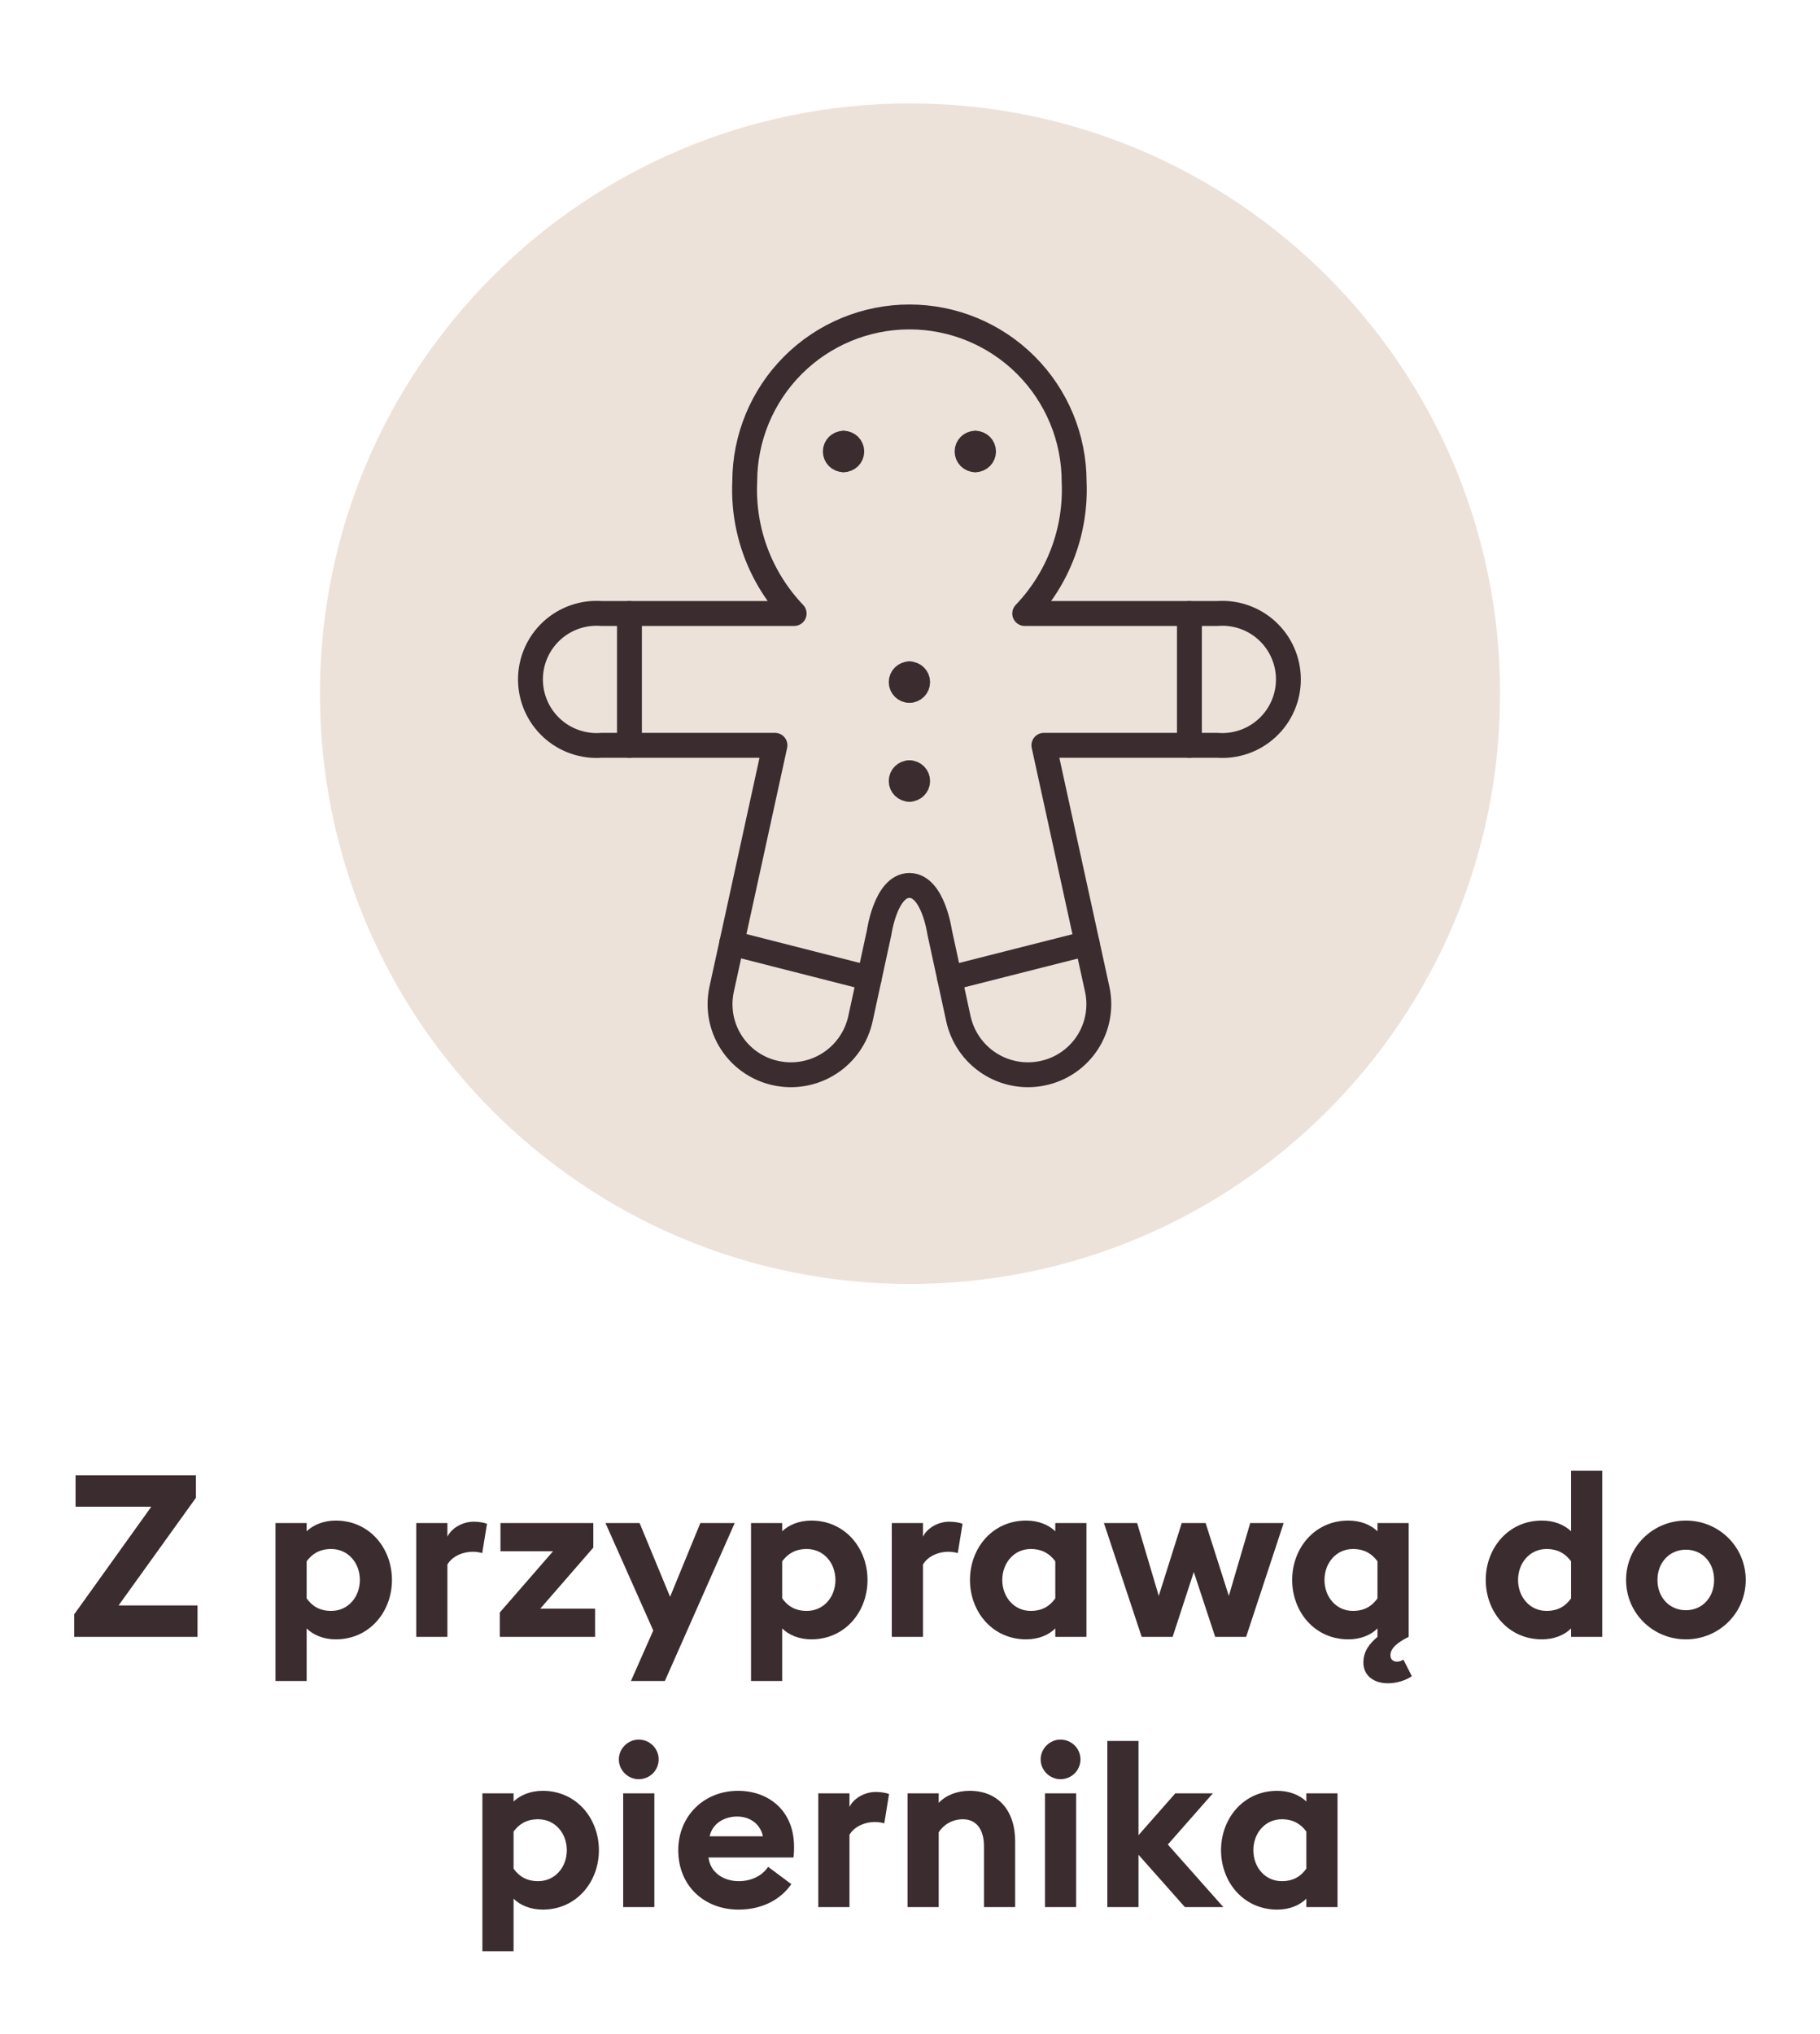 <svg width="128" height="143" viewBox="0 0 128 143" fill="none" xmlns="http://www.w3.org/2000/svg">
<g clip-path="url(#clip0_1_1572)">
<path d="M5.219 115.08V113.496L10.643 105.928H5.315V103.72H13.779V105.304L8.339 112.872H13.891V115.08H5.219ZM19.374 118.184V107.08H21.566V107.656C22.03 107.208 22.766 106.904 23.614 106.904C25.982 106.904 27.566 108.84 27.566 111.08C27.566 113.32 25.982 115.256 23.614 115.256C22.766 115.256 22.03 114.952 21.566 114.488V118.184H19.374ZM21.566 112.376C21.934 112.888 22.446 113.256 23.294 113.256C24.494 113.256 25.31 112.264 25.31 111.08C25.31 109.896 24.494 108.904 23.294 108.904C22.446 108.904 21.934 109.272 21.566 109.768V112.376ZM29.274 115.08V107.08H31.466V108.04C31.738 107.464 32.49 106.984 33.322 106.984C33.722 106.984 34.074 107.064 34.25 107.128L33.914 109.192C33.818 109.16 33.562 109.096 33.242 109.096C32.634 109.096 31.85 109.352 31.466 109.992V115.08H29.274ZM35.15 115.08V113.368L38.894 109.064H35.198V107.08H41.726V108.808L37.998 113.096H41.854V115.08H35.15ZM46.759 118.184H44.375L45.943 114.632L42.583 107.08H44.983L47.127 112.264L49.255 107.08H51.671L46.759 118.184ZM52.82 118.184V107.08H55.012V107.656C55.476 107.208 56.212 106.904 57.06 106.904C59.428 106.904 61.012 108.84 61.012 111.08C61.012 113.32 59.428 115.256 57.06 115.256C56.212 115.256 55.476 114.952 55.012 114.488V118.184H52.82ZM55.012 112.376C55.38 112.888 55.892 113.256 56.74 113.256C57.94 113.256 58.756 112.264 58.756 111.08C58.756 109.896 57.94 108.904 56.74 108.904C55.892 108.904 55.38 109.272 55.012 109.768V112.376ZM62.72 115.08V107.08H64.912V108.04C65.184 107.464 65.936 106.984 66.768 106.984C67.168 106.984 67.52 107.064 67.696 107.128L67.36 109.192C67.264 109.16 67.008 109.096 66.688 109.096C66.08 109.096 65.296 109.352 64.912 109.992V115.08H62.72ZM74.218 114.488C73.754 114.952 73.034 115.256 72.17 115.256C69.802 115.256 68.218 113.32 68.218 111.08C68.218 108.84 69.802 106.904 72.17 106.904C73.034 106.904 73.754 107.208 74.218 107.656V107.08H76.41V115.08H74.218V114.488ZM70.49 111.08C70.49 112.264 71.306 113.256 72.49 113.256C73.338 113.256 73.85 112.888 74.218 112.376V109.768C73.85 109.272 73.338 108.904 72.49 108.904C71.306 108.904 70.49 109.896 70.49 111.08ZM85.463 115.08L83.959 110.52L82.471 115.08H80.295L77.639 107.08H79.975L81.495 112.2L83.111 107.08H84.791L86.423 112.2L87.927 107.08H90.279L87.639 115.08H85.463ZM96.878 114.488C96.414 114.952 95.694 115.256 94.83 115.256C92.462 115.256 90.878 113.32 90.878 111.08C90.878 108.84 92.462 106.904 94.83 106.904C95.694 106.904 96.414 107.208 96.878 107.656V107.08H99.07V115.08C98.238 115.496 97.79 115.896 97.79 116.376C97.79 116.712 98.03 116.824 98.254 116.824C98.414 116.824 98.542 116.776 98.702 116.68L99.294 117.848C98.862 118.136 98.254 118.344 97.614 118.344C96.59 118.344 95.886 117.784 95.886 116.888C95.886 116.088 96.318 115.56 96.878 115.08V114.488ZM93.15 111.08C93.15 112.264 93.966 113.256 95.15 113.256C95.998 113.256 96.51 112.888 96.878 112.376V109.768C96.51 109.272 95.998 108.904 95.15 108.904C93.966 108.904 93.15 109.896 93.15 111.08ZM104.492 111.08C104.492 108.84 106.076 106.904 108.444 106.904C109.308 106.904 110.028 107.208 110.492 107.656V103.4H112.684V115.08H110.492V114.488C110.028 114.952 109.308 115.256 108.444 115.256C106.076 115.256 104.492 113.32 104.492 111.08ZM110.492 112.376V109.768C110.124 109.272 109.612 108.904 108.764 108.904C107.58 108.904 106.764 109.896 106.764 111.08C106.764 112.264 107.58 113.256 108.764 113.256C109.612 113.256 110.124 112.888 110.492 112.376ZM122.777 111.08C122.777 113.416 120.889 115.256 118.569 115.256C116.249 115.256 114.361 113.416 114.361 111.08C114.361 108.744 116.249 106.904 118.569 106.904C120.889 106.904 122.777 108.744 122.777 111.08ZM116.569 111.08C116.569 112.312 117.417 113.208 118.569 113.208C119.721 113.208 120.553 112.312 120.553 111.08C120.553 109.848 119.721 108.952 118.569 108.952C117.417 108.952 116.569 109.848 116.569 111.08ZM33.928 137.184V126.08H36.12V126.656C36.584 126.208 37.32 125.904 38.168 125.904C40.536 125.904 42.12 127.84 42.12 130.08C42.12 132.32 40.536 134.256 38.168 134.256C37.32 134.256 36.584 133.952 36.12 133.488V137.184H33.928ZM36.12 131.376C36.488 131.888 37 132.256 37.848 132.256C39.048 132.256 39.864 131.264 39.864 130.08C39.864 128.896 39.048 127.904 37.848 127.904C37 127.904 36.488 128.272 36.12 128.768V131.376ZM46.324 123.696C46.324 124.464 45.7 125.088 44.916 125.088C44.164 125.088 43.524 124.464 43.524 123.696C43.524 122.928 44.164 122.304 44.916 122.304C45.7 122.304 46.324 122.928 46.324 123.696ZM43.828 134.08V126.08H46.02V134.08H43.828ZM47.701 130.08C47.701 127.712 49.477 125.904 51.909 125.904C54.005 125.904 55.845 127.248 55.845 129.84C55.845 130.032 55.845 130.256 55.813 130.592H49.829C49.957 131.664 50.901 132.256 51.957 132.256C52.949 132.256 53.669 131.792 54.021 131.248L55.653 132.464C54.917 133.536 53.621 134.256 51.941 134.256C49.557 134.256 47.701 132.608 47.701 130.08ZM51.845 127.712C51.029 127.712 50.117 128.128 49.909 129.104H53.653C53.461 128.16 52.661 127.712 51.845 127.712ZM57.551 134.08V126.08H59.743V127.04C60.015 126.464 60.767 125.984 61.599 125.984C61.999 125.984 62.351 126.064 62.527 126.128L62.191 128.192C62.095 128.16 61.839 128.096 61.519 128.096C60.911 128.096 60.127 128.352 59.743 128.992V134.08H57.551ZM63.827 134.08V126.08H66.019V126.752C66.531 126.208 67.315 125.904 68.195 125.904C70.211 125.904 71.395 127.312 71.395 129.44V134.08H69.203V129.808C69.203 128.672 68.707 127.904 67.715 127.904C66.979 127.904 66.355 128.288 66.019 128.816V134.08H63.827ZM75.989 123.696C75.989 124.464 75.365 125.088 74.581 125.088C73.829 125.088 73.189 124.464 73.189 123.696C73.189 122.928 73.829 122.304 74.581 122.304C75.365 122.304 75.989 122.928 75.989 123.696ZM73.493 134.08V126.08H75.685V134.08H73.493ZM77.878 134.08V122.4H80.07V129.024L82.662 126.08H85.302L82.134 129.68L86.038 134.08H83.334L80.07 130.4V134.08H77.878ZM91.875 133.488C91.411 133.952 90.691 134.256 89.827 134.256C87.459 134.256 85.875 132.32 85.875 130.08C85.875 127.84 87.459 125.904 89.827 125.904C90.691 125.904 91.411 126.208 91.875 126.656V126.08H94.067V134.08H91.875V133.488ZM88.147 130.08C88.147 131.264 88.963 132.256 90.147 132.256C90.995 132.256 91.507 131.888 91.875 131.376V128.768C91.507 128.272 90.995 127.904 90.147 127.904C88.963 127.904 88.147 128.896 88.147 130.08Z" fill="#3B2C2F"/>
<path d="M64 90.27C86.92 90.27 105.5 71.69 105.5 48.77C105.5 25.851 86.92 7.271 64 7.271C41.08 7.271 22.5 25.851 22.5 48.77C22.5 71.69 41.08 90.27 64 90.27Z" fill="#EDE2DA"/>
<path d="M83.651 43.132V52.399" stroke="#3B2C2F" stroke-width="1.75" stroke-linecap="round" stroke-linejoin="round"/>
<path d="M44.269 43.132V52.399" stroke="#3B2C2F" stroke-width="1.75" stroke-linecap="round" stroke-linejoin="round"/>
<path d="M61.133 68.773L51.459 66.309" stroke="#3B2C2F" stroke-width="1.75" stroke-linecap="round" stroke-linejoin="round"/>
<path d="M66.79 68.773L76.46 66.322" stroke="#3B2C2F" stroke-width="1.75" stroke-linecap="round" stroke-linejoin="round"/>
<path d="M85.607 43.133H72.068C73.243 41.903 74.157 40.448 74.754 38.855C75.352 37.262 75.62 35.565 75.543 33.866C75.543 30.794 74.323 27.848 72.15 25.675C69.978 23.503 67.032 22.283 63.96 22.283C60.888 22.283 57.941 23.503 55.769 25.675C53.597 27.848 52.377 30.794 52.377 33.866C52.3 35.565 52.568 37.262 53.165 38.855C53.763 40.448 54.676 41.903 55.852 43.133H42.313C41.674 43.083 41.032 43.166 40.427 43.377C39.822 43.587 39.267 43.92 38.797 44.355C38.327 44.79 37.952 45.318 37.696 45.905C37.439 46.492 37.307 47.126 37.307 47.766C37.307 48.406 37.439 49.04 37.696 49.627C37.952 50.214 38.327 50.742 38.797 51.176C39.267 51.612 39.822 51.945 40.427 52.155C41.032 52.366 41.674 52.449 42.313 52.399H54.503L50.755 69.542C50.615 70.181 50.603 70.842 50.719 71.485C50.836 72.129 51.079 72.743 51.434 73.292C51.789 73.841 52.25 74.315 52.789 74.685C53.328 75.056 53.935 75.316 54.575 75.45C55.872 75.728 57.226 75.48 58.34 74.761C59.454 74.041 60.237 72.909 60.517 71.614L61.833 65.549C61.833 65.549 62.296 62.252 63.96 62.252C65.623 62.252 66.087 65.549 66.087 65.549L67.402 71.614C67.683 72.909 68.466 74.041 69.58 74.761C70.694 75.48 72.048 75.728 73.344 75.45C73.985 75.316 74.592 75.056 75.131 74.685C75.67 74.315 76.131 73.841 76.486 73.292C76.841 72.743 77.084 72.129 77.2 71.485C77.317 70.842 77.305 70.181 77.165 69.542L73.416 52.399H85.607C86.245 52.449 86.887 52.366 87.492 52.155C88.097 51.945 88.652 51.612 89.122 51.176C89.593 50.742 89.968 50.214 90.224 49.627C90.481 49.04 90.613 48.406 90.613 47.766C90.613 47.126 90.481 46.492 90.224 45.905C89.968 45.318 89.593 44.79 89.122 44.355C88.652 43.92 88.097 43.587 87.492 43.377C86.887 43.166 86.245 43.083 85.607 43.133Z" stroke="#3B2C2F" stroke-width="1.75" stroke-linecap="round" stroke-linejoin="round"/>
<path d="M59.327 32.321C59.007 32.321 58.747 32.062 58.747 31.742C58.747 31.422 59.007 31.163 59.327 31.163" stroke="#3B2C2F" stroke-width="1.75" stroke-linecap="round" stroke-linejoin="round"/>
<path d="M59.326 32.321C59.646 32.321 59.906 32.062 59.906 31.742C59.906 31.422 59.646 31.163 59.326 31.163" stroke="#3B2C2F" stroke-width="1.75" stroke-linecap="round" stroke-linejoin="round"/>
<path d="M63.96 48.538C63.64 48.538 63.381 48.279 63.381 47.959C63.381 47.639 63.64 47.379 63.96 47.379" stroke="#3B2C2F" stroke-width="1.75" stroke-linecap="round" stroke-linejoin="round"/>
<path d="M63.959 48.538C64.279 48.538 64.538 48.279 64.538 47.959C64.538 47.639 64.279 47.379 63.959 47.379" stroke="#3B2C2F" stroke-width="1.75" stroke-linecap="round" stroke-linejoin="round"/>
<path d="M63.96 55.489C63.64 55.489 63.381 55.23 63.381 54.91C63.381 54.589 63.64 54.33 63.96 54.33" stroke="#3B2C2F" stroke-width="1.75" stroke-linecap="round" stroke-linejoin="round"/>
<path d="M63.959 55.489C64.279 55.489 64.538 55.23 64.538 54.91C64.538 54.589 64.279 54.33 63.959 54.33" stroke="#3B2C2F" stroke-width="1.75" stroke-linecap="round" stroke-linejoin="round"/>
<path d="M68.593 32.322C68.273 32.322 68.014 32.062 68.014 31.742C68.014 31.422 68.273 31.163 68.593 31.163" stroke="#3B2C2F" stroke-width="1.75" stroke-linecap="round" stroke-linejoin="round"/>
<path d="M68.593 32.322C68.913 32.322 69.172 32.062 69.172 31.742C69.172 31.422 68.913 31.163 68.593 31.163" stroke="#3B2C2F" stroke-width="1.75" stroke-linecap="round" stroke-linejoin="round"/>
</g>
<defs>
<clipPath id="clip0_1_1572">
<rect width="128" height="143" fill="white"/>
</clipPath>
</defs>
</svg>
